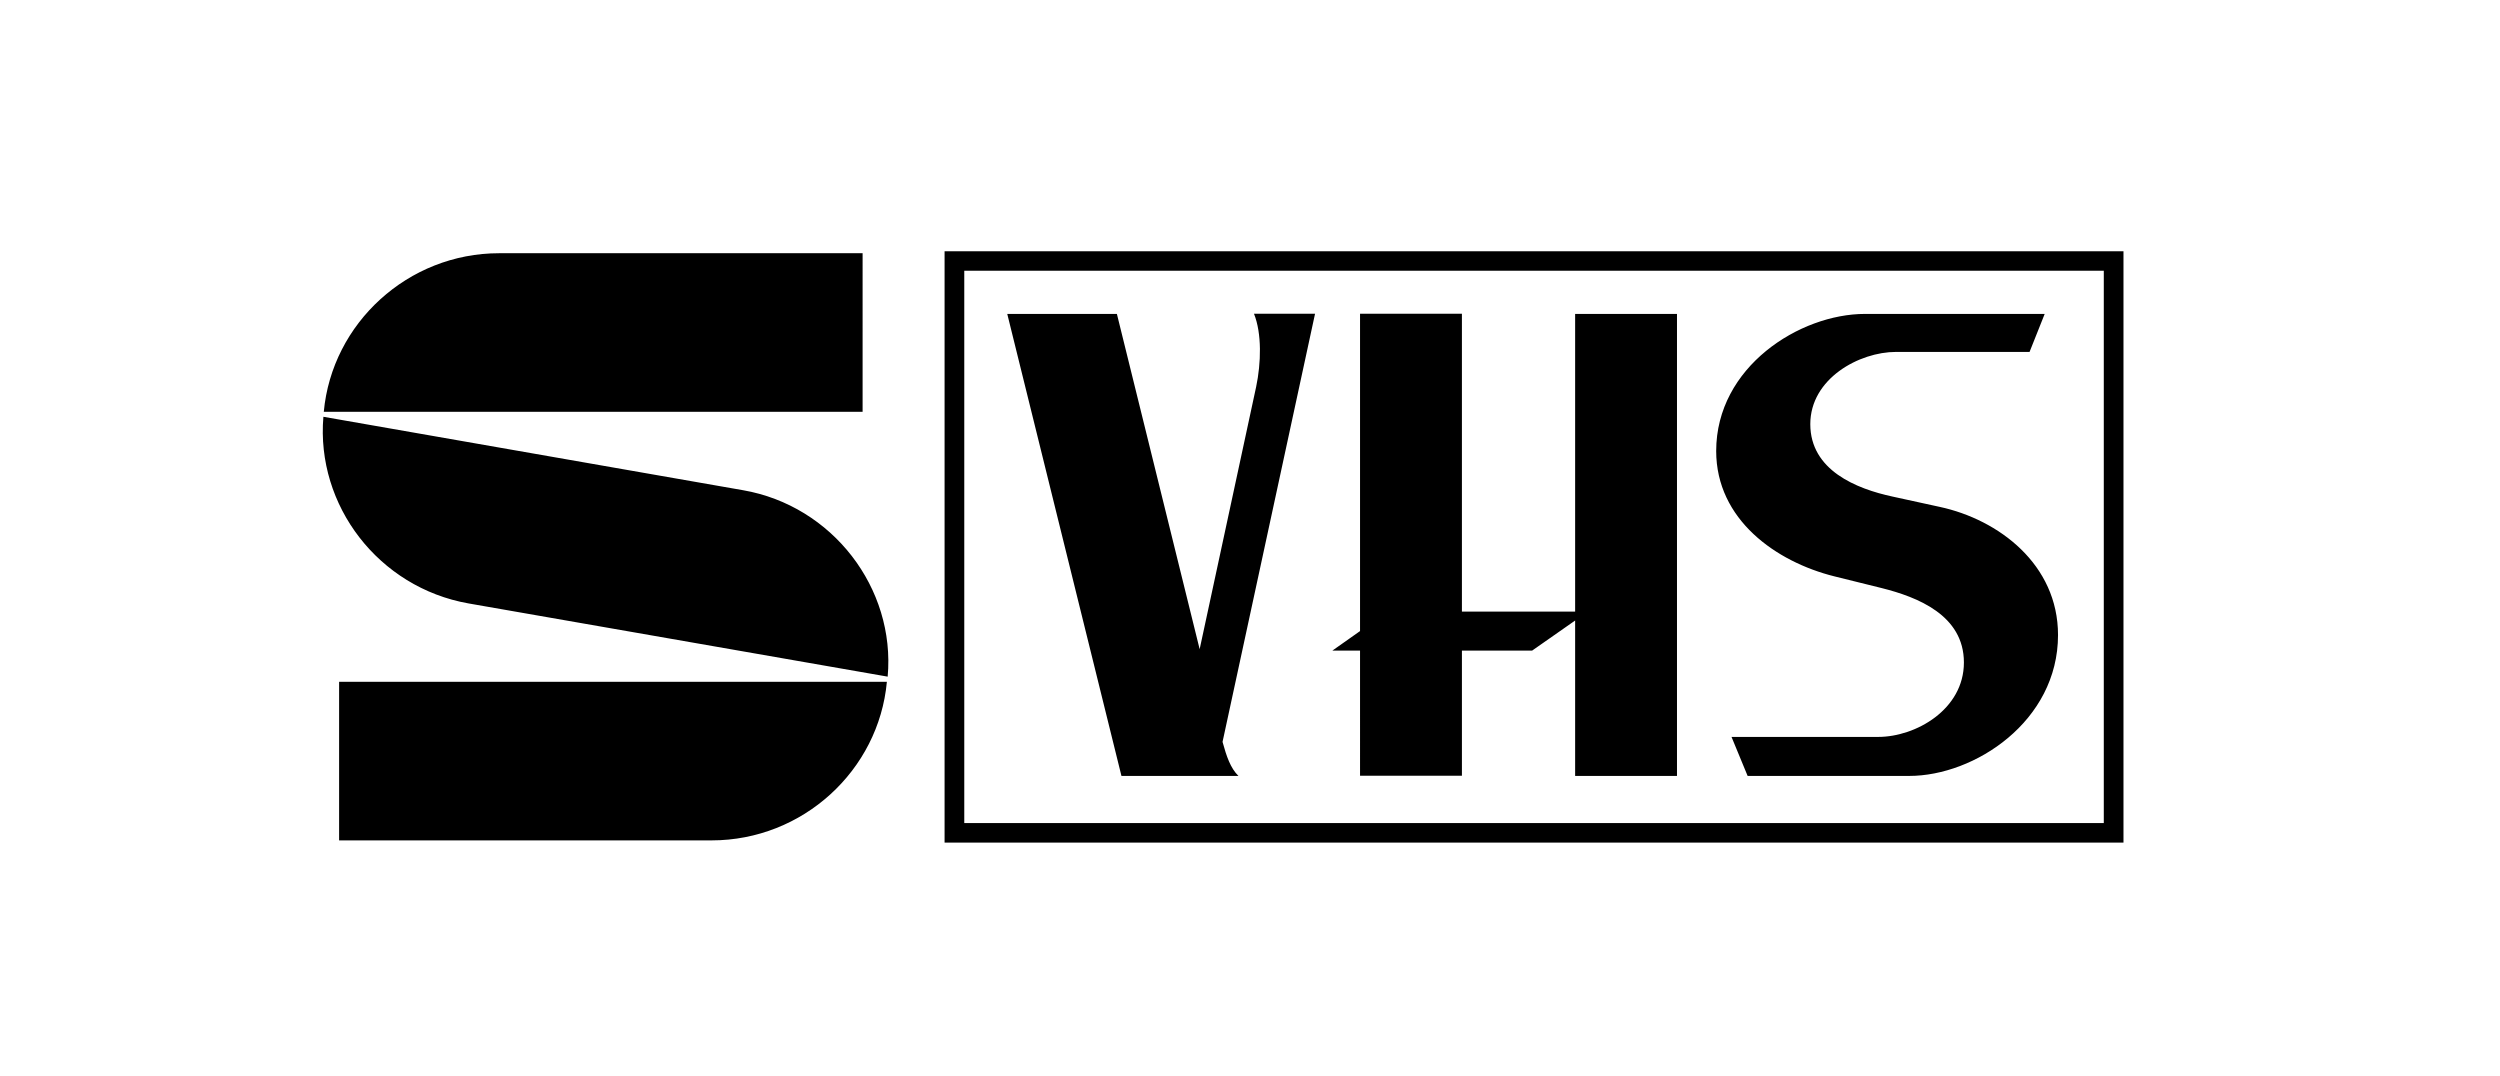 <?xml version="1.0" encoding="utf-8"?>
<!DOCTYPE svg PUBLIC "-//W3C//DTD SVG 1.1//EN" "http://www.w3.org/Graphics/SVG/1.1/DTD/svg11.dtd">
<svg  version="1.1" xmlns="http://www.w3.org/2000/svg" xmlns:xlink="http://www.w3.org/1999/xlink" xmlns:a="http://ns.adobe.com/AdobeSVGViewerExtensions/3.0/"
	 width="244" height="105" viewBox="-31.503 -24.521 244 105" enable-background="new -31.503 -24.521 244 105"
	 xml:space="preserve">
<defs>
</defs>
<path fill-rule="evenodd" clip-rule="evenodd" d="M62.61,1.903h111.217v53.909H62.61V1.903
	L62.61,1.903z M60.688,0h115.061v57.716H60.688V0L60.688,0z M147.532,31.731
	c-5.689-1.418-11.535-5.535-11.535-12.234c0-8.214,8.156-13.38,14.525-13.38h17.537
	l-1.477,3.709h-13.031c-3.592,0-8.369,2.602-8.369,7.049
	c0,4.505,4.506,6.312,8.02,7.068l4.623,1.01
	c5.748,1.243,11.535,5.611,11.535,12.506c0,8.428-8.156,13.75-14.525,13.75h-15.77
	l-1.572-3.807h14.312c3.67,0,8.369-2.68,8.369-7.264
	c0-4.621-4.545-6.389-8.02-7.262L147.532,31.731L147.532,31.731z M111.179,35.169
	h11.051V6.117h9.941v45.093h-9.941V36.042l-4.195,2.934h-6.855v12.215h-9.943
	V38.976h-2.699l2.699-1.904V6.098h9.943V35.169L111.179,35.169z M87.817,47.888
	l9.029-41.79h-5.961c0.777,1.922,0.699,4.816,0.213,7.127l-5.515,25.614
	L77.505,6.117H66.805l11.146,45.093h11.419
	C88.594,50.452,88.206,49.306,87.817,47.888L87.817,47.888z M52.687,15.671H0.099
	C0.895,7.01,8.333,0.194,17.208,0.194h35.479V15.671L52.687,15.671z
	 M1.594,42.024h53.462c-0.796,8.66-8.214,15.477-17.108,15.477H1.594V42.024
	L1.594,42.024z M55.134,41.519c0.776-8.641-5.399-16.681-14.118-18.196
	L0.06,16.157c-0.738,8.661,5.398,16.663,14.157,18.215L55.134,41.519
	L55.134,41.519z"/>
</svg>
